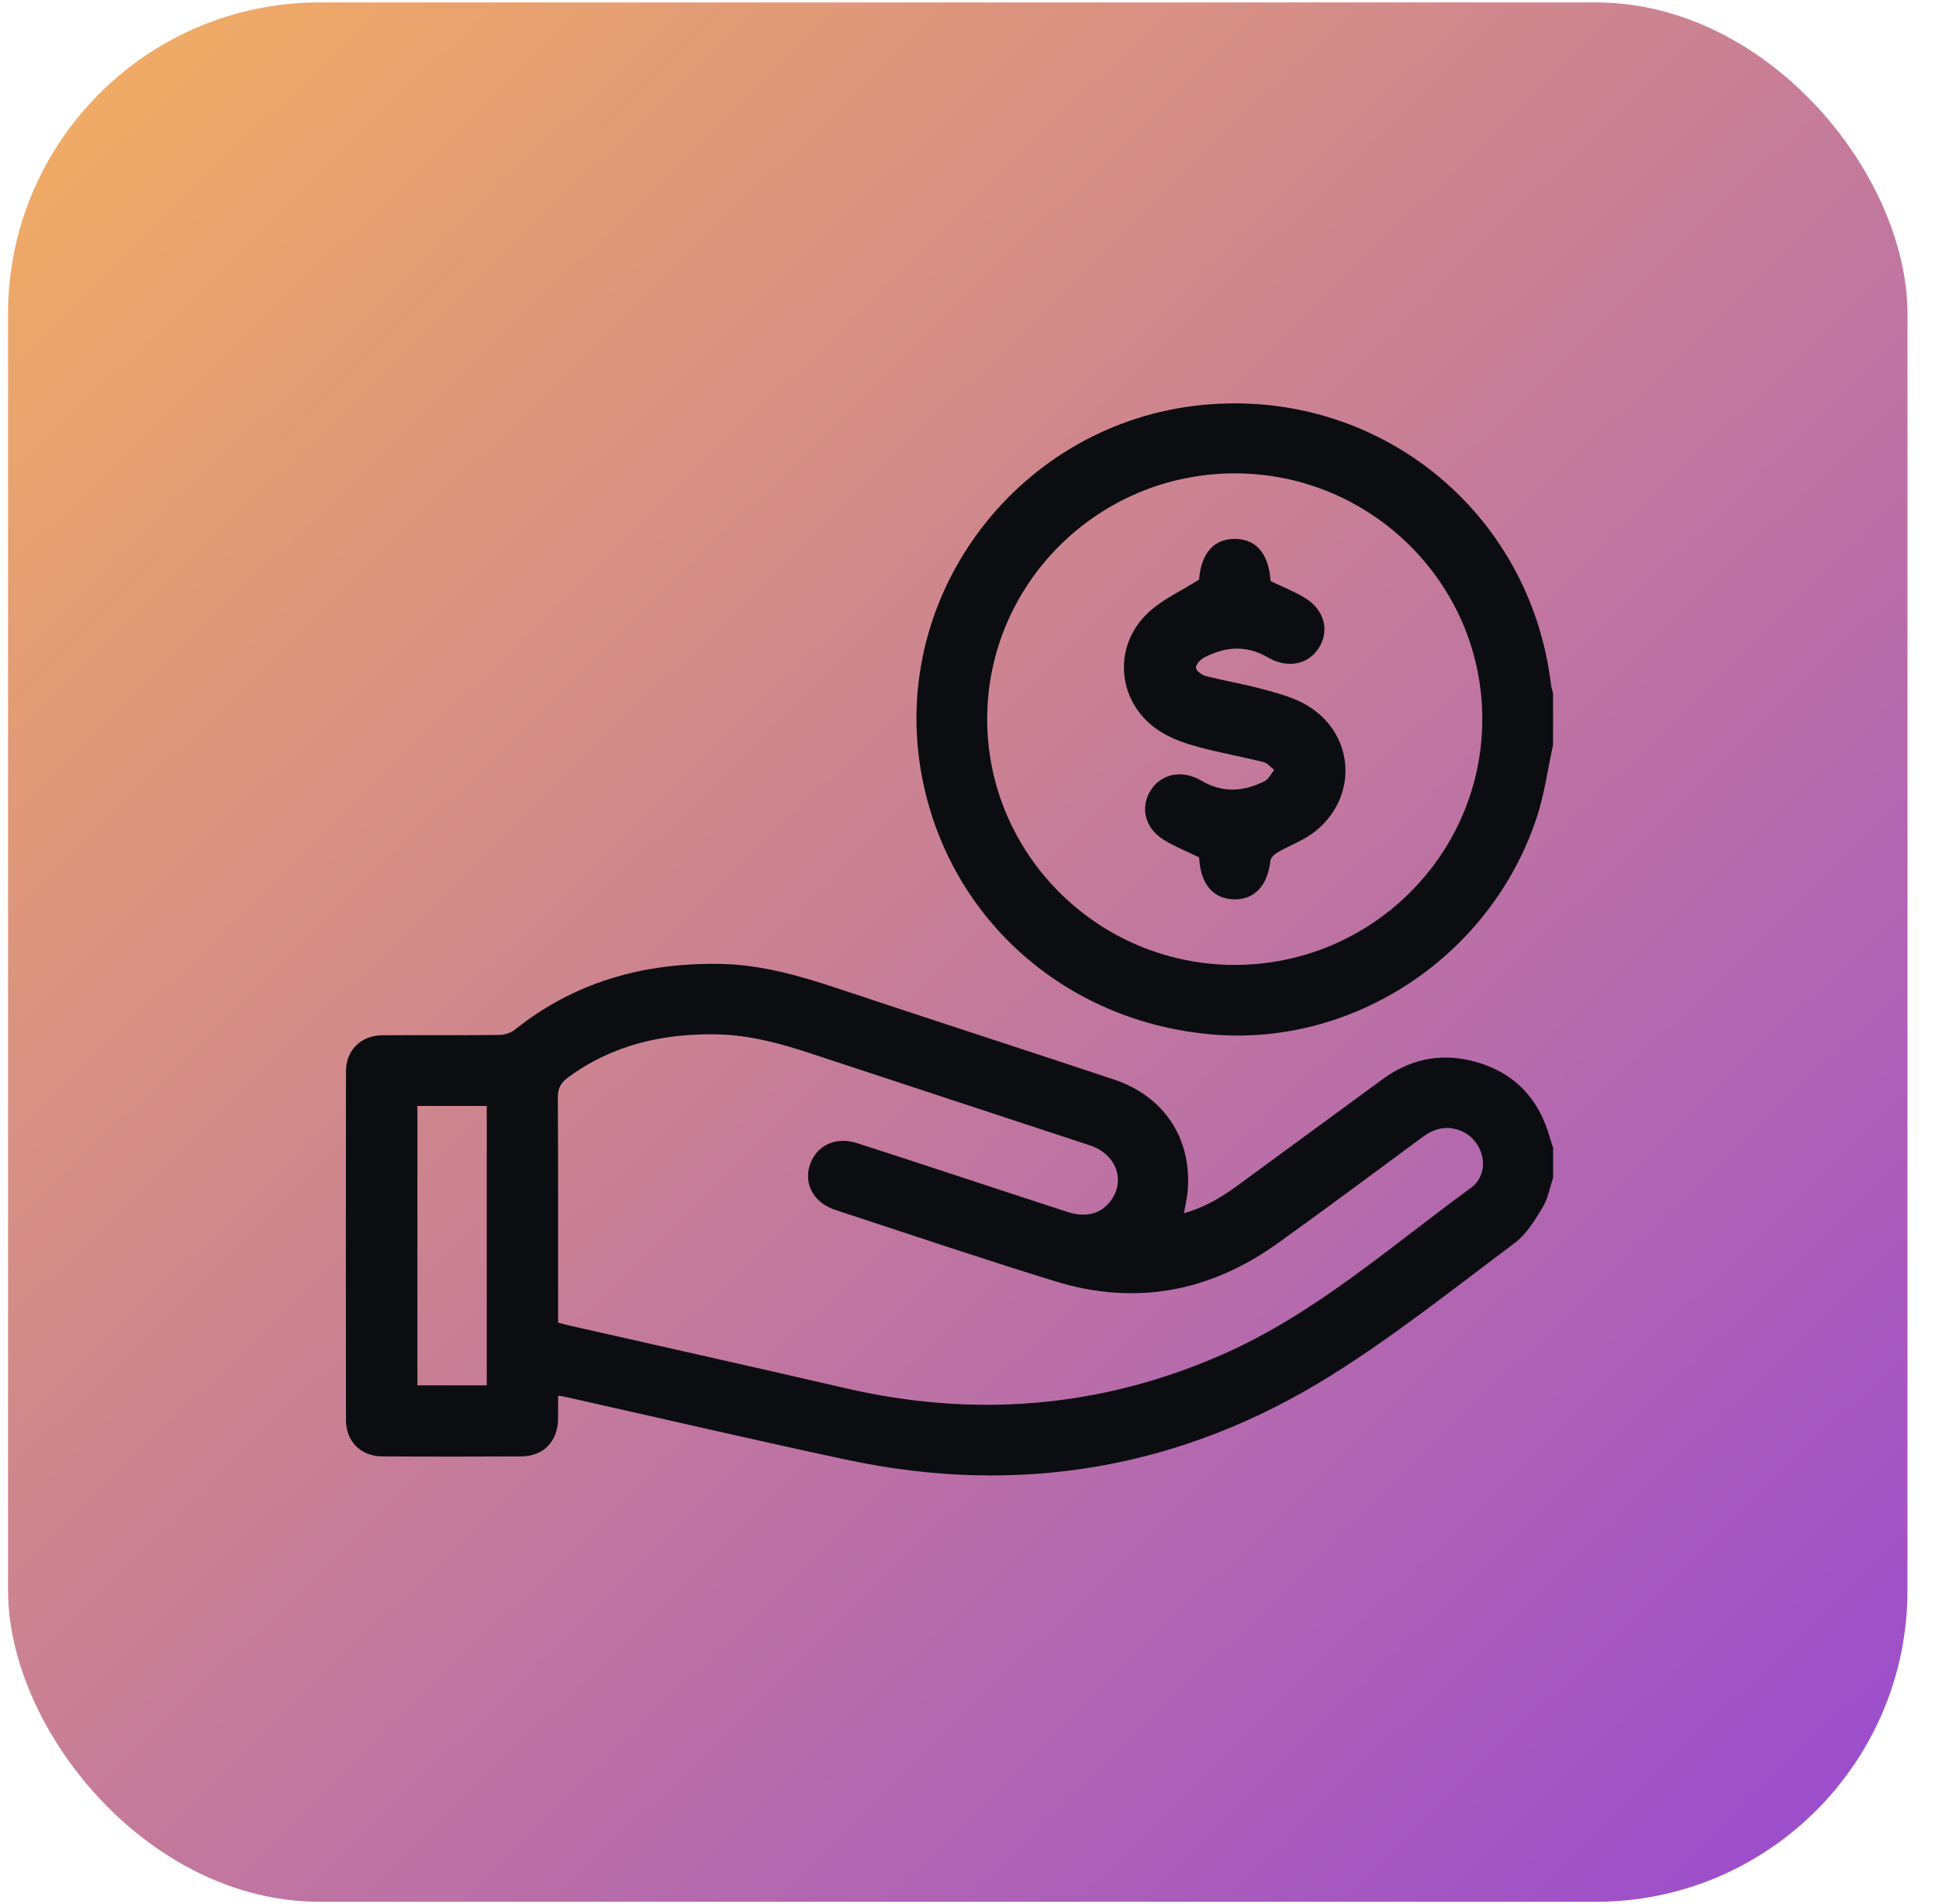 <svg width="56" height="55" viewBox="0 0 56 55" fill="none" xmlns="http://www.w3.org/2000/svg">
<rect x="0.232" y="0.07" width="54.858" height="54.858" rx="9" fill="url(#paint0_linear_1_20454)"/>
<path d="M44.781 32.924C44.461 31.722 43.711 30.931 42.486 30.635C41.551 30.409 40.689 30.611 39.914 31.182C38.519 32.206 37.122 33.229 35.726 34.252C35.264 34.59 34.777 34.879 34.193 35.04C34.234 34.801 34.284 34.605 34.3 34.408C34.431 32.898 33.631 31.665 32.172 31.179C29.509 30.291 26.837 29.431 24.176 28.542C23.063 28.17 21.945 27.855 20.762 27.839C18.583 27.81 16.595 28.359 14.873 29.737C14.755 29.832 14.572 29.89 14.418 29.892C13.295 29.904 12.171 29.893 11.047 29.901C10.427 29.904 9.993 30.328 9.992 30.941C9.987 34.298 9.988 37.656 9.991 41.013C9.992 41.63 10.42 42.061 11.037 42.064C12.376 42.073 13.716 42.072 15.055 42.065C15.691 42.062 16.106 41.633 16.117 40.993C16.121 40.771 16.118 40.548 16.118 40.31C16.218 40.326 16.284 40.334 16.35 40.35C19.046 40.954 21.737 41.581 24.439 42.159C29.431 43.225 34.127 42.422 38.438 39.729C40.286 38.574 42.001 37.207 43.748 35.899C44.087 35.647 44.326 35.242 44.553 34.872C44.706 34.621 44.757 34.308 44.855 34.022V33.144C44.83 33.071 44.801 32.999 44.781 32.924ZM14.058 40.013H12.055V31.942H14.058V40.013ZM42.48 34.309C40.137 36.018 37.953 37.969 35.249 39.146C31.742 40.672 28.127 40.955 24.405 40.092C21.757 39.478 19.104 38.888 16.454 38.287C16.346 38.262 16.239 38.233 16.118 38.201V37.849C16.118 35.798 16.123 33.748 16.111 31.698C16.109 31.429 16.201 31.268 16.41 31.116C17.689 30.178 19.138 29.846 20.701 29.875C21.669 29.892 22.579 30.149 23.485 30.449C26.149 31.33 28.816 32.203 31.481 33.082C32.255 33.339 32.526 34.125 32.053 34.715C31.769 35.068 31.343 35.172 30.819 35.001C29.636 34.616 28.453 34.225 27.271 33.837C26.431 33.563 25.594 33.285 24.753 33.016C24.128 32.817 23.572 33.084 23.386 33.657C23.21 34.205 23.509 34.744 24.121 34.944C26.239 35.638 28.352 36.354 30.482 37.009C32.794 37.719 34.944 37.312 36.898 35.911C38.304 34.903 39.693 33.87 41.085 32.841C41.409 32.602 41.754 32.505 42.138 32.64C42.854 32.889 43.091 33.863 42.48 34.309Z" fill="#0C0D11"/>
<path d="M44.794 19.768C44.183 14.733 39.761 11.194 34.708 11.698C29.477 12.22 25.73 17.082 26.591 22.231C27.297 26.447 30.728 29.541 35.076 29.883C39.158 30.202 43.071 27.581 44.381 23.614C44.605 22.936 44.7 22.215 44.854 21.515V20.027C44.833 19.941 44.804 19.856 44.794 19.768ZM35.648 27.869C31.714 27.863 28.509 24.673 28.511 20.766C28.513 16.857 31.72 13.674 35.657 13.672C39.594 13.67 42.805 16.849 42.81 20.757C42.817 24.679 39.597 27.876 35.648 27.869Z" fill="#0C0D11"/>
<path d="M37.986 24.011C37.667 24.267 37.258 24.41 36.898 24.62C36.81 24.671 36.701 24.771 36.691 24.86C36.609 25.581 36.228 25.993 35.63 25.975C35.035 25.957 34.676 25.533 34.635 24.799C34.635 24.789 34.633 24.779 34.63 24.772C34.629 24.768 34.628 24.766 34.627 24.764L34.625 24.76C34.276 24.59 33.929 24.452 33.615 24.26C33.07 23.928 32.921 23.326 33.227 22.834C33.532 22.345 34.144 22.221 34.689 22.544C35.304 22.91 35.921 22.872 36.533 22.554C36.646 22.495 36.712 22.344 36.8 22.236C36.696 22.157 36.603 22.037 36.486 22.008C35.871 21.856 35.246 21.745 34.633 21.581C34.276 21.486 33.914 21.363 33.596 21.18C32.282 20.428 32.062 18.706 33.176 17.681C33.58 17.308 34.11 17.07 34.629 16.741C34.693 15.984 35.048 15.557 35.674 15.565C36.289 15.573 36.642 15.997 36.696 16.783C37.032 16.946 37.379 17.08 37.692 17.272C38.256 17.618 38.406 18.224 38.084 18.722C37.772 19.204 37.172 19.313 36.616 18.987C36.001 18.626 35.382 18.671 34.774 18.994C34.667 19.05 34.537 19.19 34.542 19.287C34.544 19.372 34.707 19.497 34.82 19.524C35.357 19.662 35.906 19.753 36.44 19.897C36.864 20.011 37.302 20.125 37.681 20.334C39.113 21.122 39.267 22.983 37.986 24.011Z" fill="#0C0D11"/>
<defs>
<linearGradient id="paint0_linear_1_20454" x1="-8.07" y1="0.07" x2="55.09" y2="64.916" gradientUnits="userSpaceOnUse">
<stop stop-color="#FAB758"/>
<stop offset="1" stop-color="#9040DB"/>
</linearGradient>
</defs>
</svg>
